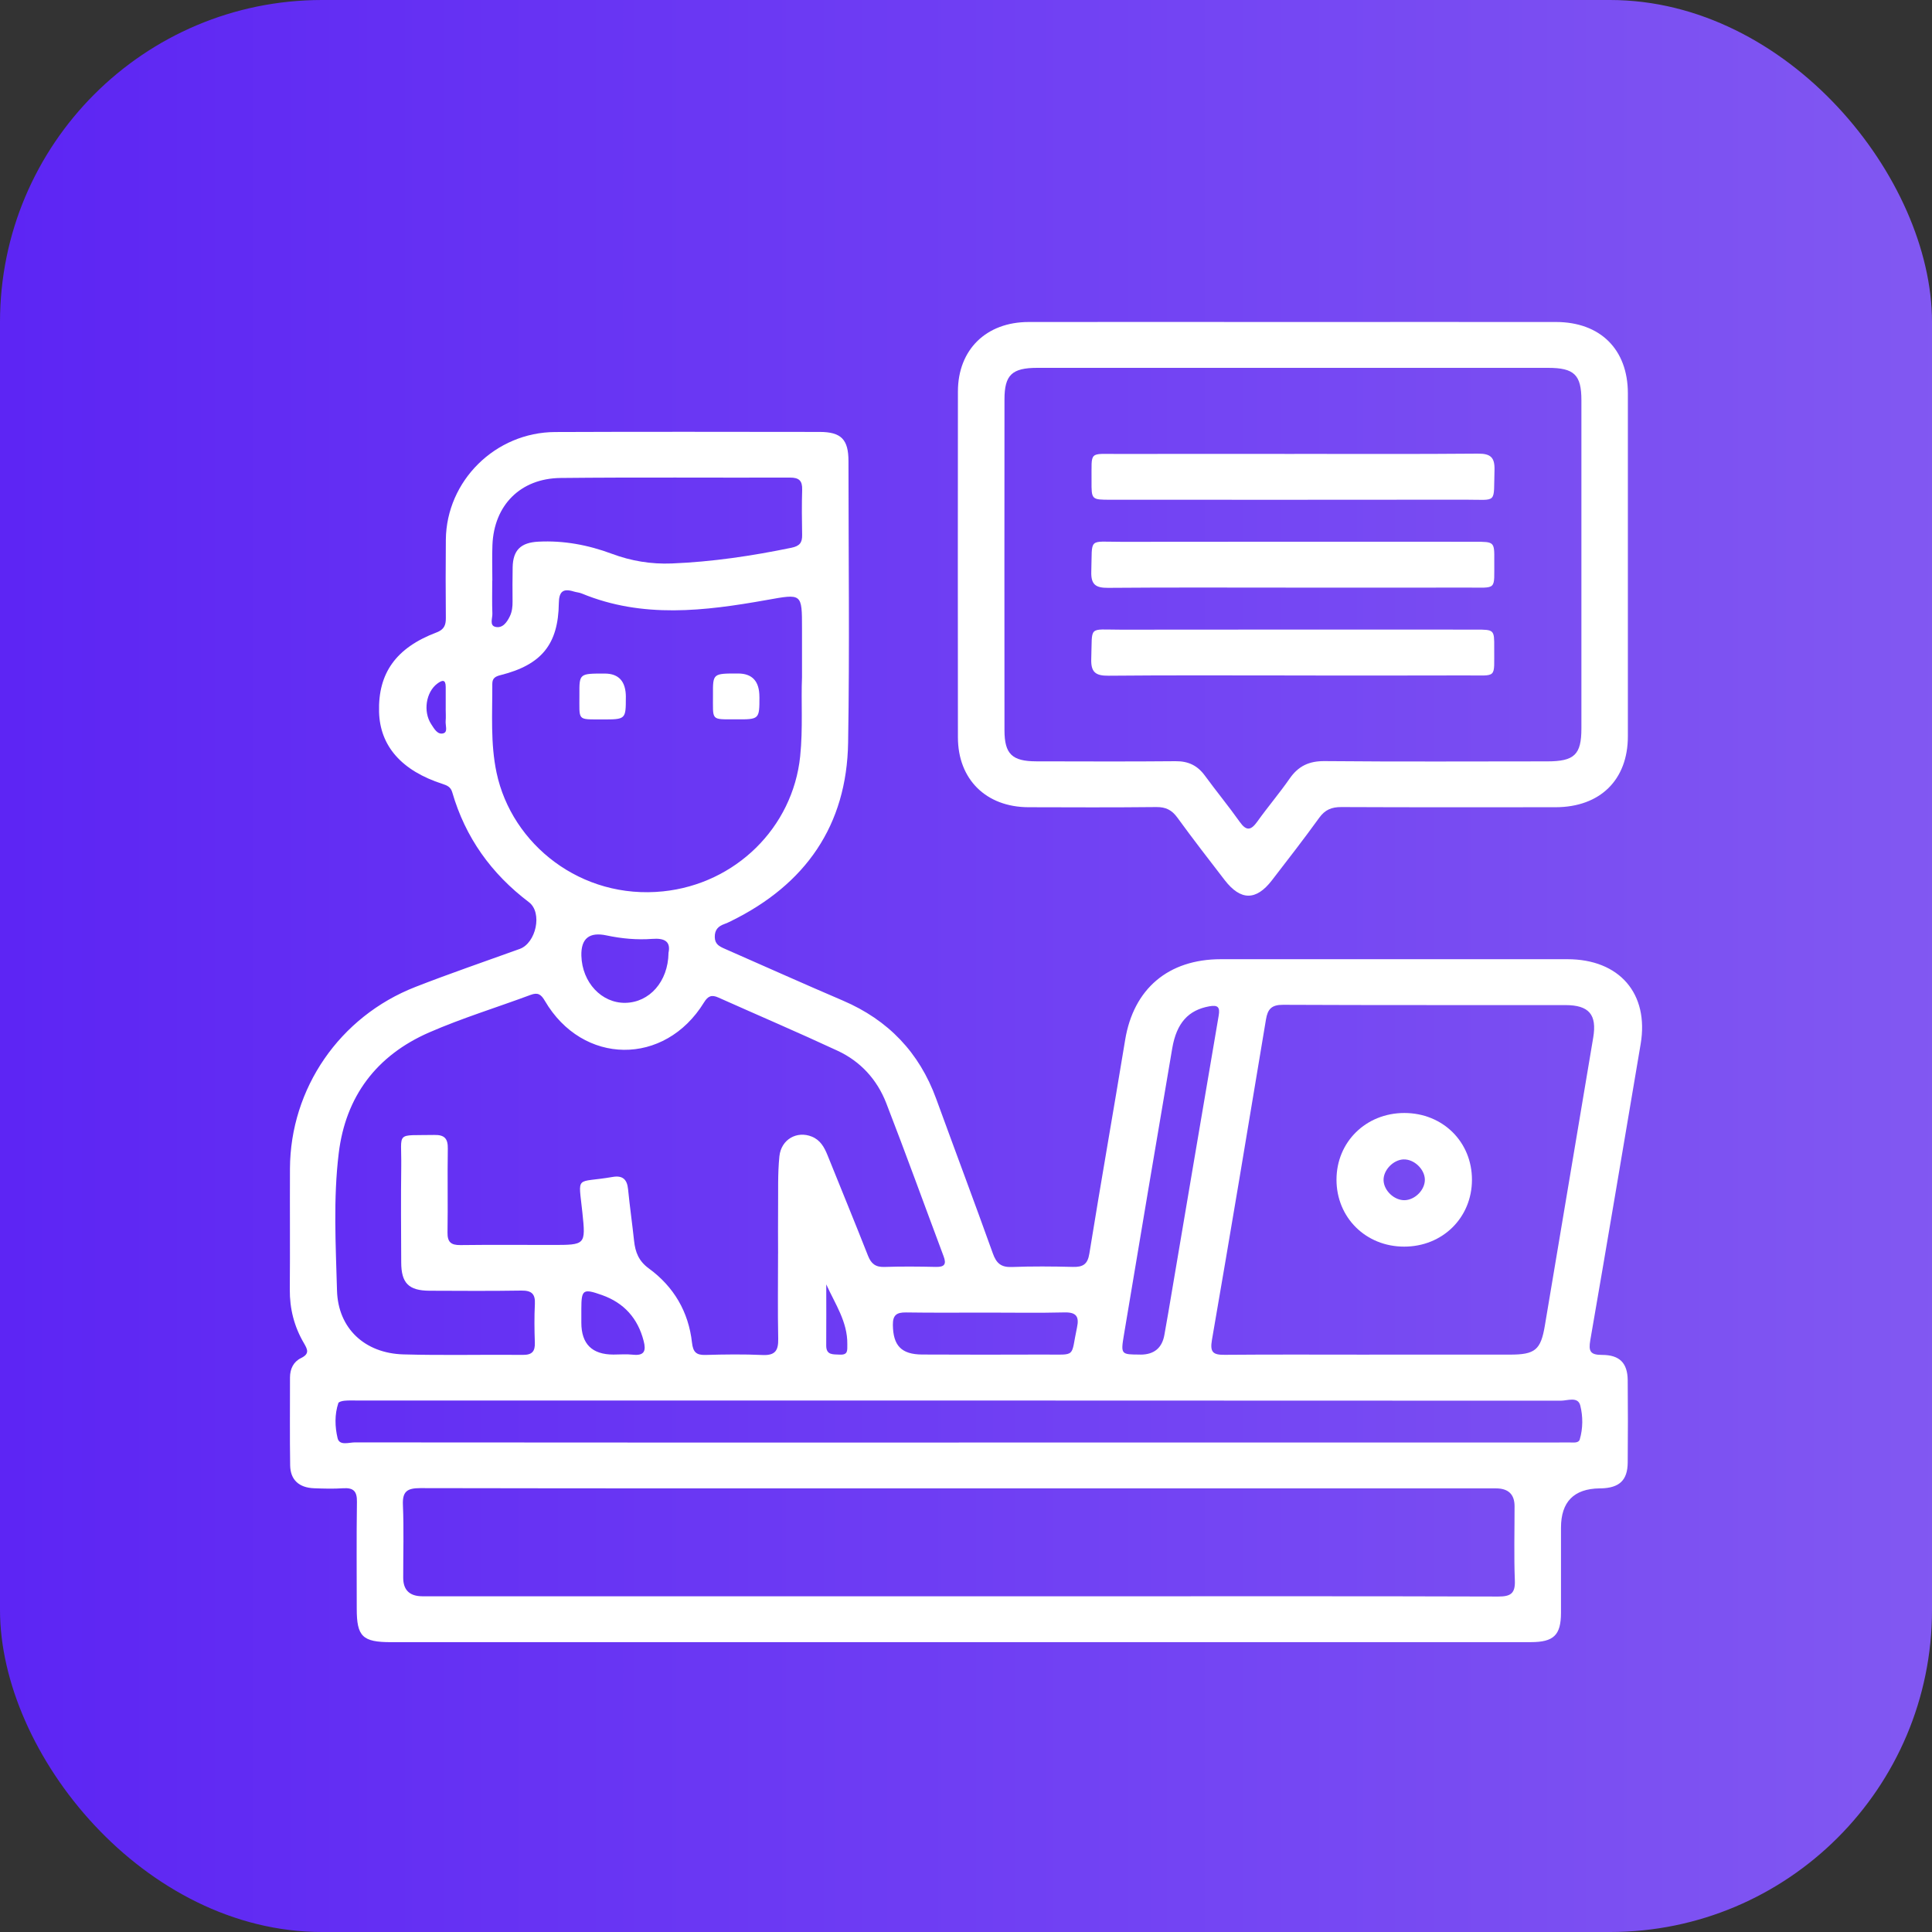 <svg xmlns="http://www.w3.org/2000/svg" width="60" height="60" viewBox="0 0 60 60" fill="none"><rect x="0" y="0" width="60" height="60" fill="#333333" stroke="none"/><rect width="60" height="60" rx="10" fill="url(#paint0_linear_3057_5091)"></rect><g clip-path="url(#clip0_3057_5091)"><path d="M29.779 50.999C23.903 50.999 18.025 50.999 12.148 50.999C11.258 50.999 11.079 50.825 11.079 49.961C11.079 48.853 11.069 47.744 11.085 46.635C11.089 46.319 10.982 46.198 10.661 46.219C10.359 46.239 10.056 46.231 9.753 46.219C9.287 46.202 9.017 45.958 9.011 45.507C8.997 44.598 9.007 43.688 9.006 42.778C9.006 42.514 9.114 42.29 9.347 42.177C9.619 42.045 9.554 41.911 9.439 41.714C9.136 41.2 8.995 40.643 9 40.044C9.011 38.793 8.999 37.543 9.005 36.292C9.016 33.802 10.547 31.57 12.899 30.651C13.969 30.233 15.058 29.861 16.14 29.47C16.647 29.287 16.855 28.344 16.427 28.019C15.255 27.132 14.451 26.006 14.045 24.605C13.998 24.441 13.887 24.392 13.742 24.345C12.473 23.936 11.799 23.168 11.772 22.107C11.739 20.905 12.3 20.116 13.557 19.641C13.795 19.551 13.848 19.411 13.846 19.19C13.839 18.38 13.838 17.57 13.846 16.76C13.865 14.931 15.385 13.425 17.242 13.417C19.979 13.405 22.716 13.412 25.453 13.414C26.123 13.414 26.35 13.646 26.35 14.321C26.351 17.235 26.387 20.149 26.339 23.062C26.298 25.631 25.021 27.469 22.697 28.608C22.633 28.64 22.568 28.671 22.5 28.695C22.305 28.764 22.194 28.875 22.198 29.103C22.202 29.322 22.339 29.391 22.503 29.463C23.727 30 24.946 30.548 26.174 31.073C27.588 31.678 28.55 32.689 29.072 34.118C29.657 35.722 30.258 37.321 30.834 38.927C30.941 39.226 31.084 39.36 31.419 39.348C32.052 39.324 32.687 39.329 33.32 39.345C33.632 39.353 33.778 39.264 33.831 38.932C34.189 36.717 34.579 34.507 34.943 32.293C35.204 30.71 36.28 29.789 37.916 29.789C41.503 29.788 45.09 29.788 48.677 29.789C50.294 29.789 51.216 30.858 50.952 32.423C50.433 35.489 49.92 38.557 49.388 41.621C49.328 41.966 49.388 42.079 49.753 42.078C50.3 42.078 50.544 42.331 50.55 42.863C50.558 43.715 50.558 44.569 50.55 45.421C50.545 45.973 50.29 46.209 49.718 46.223C49.704 46.223 49.689 46.223 49.676 46.223C48.877 46.234 48.478 46.642 48.478 47.444C48.478 48.325 48.48 49.207 48.478 50.088C48.476 50.781 48.253 50.998 47.539 50.998C41.618 50.998 35.698 50.998 29.777 50.998L29.779 50.999ZM24.164 38.932C24.164 38.477 24.159 38.023 24.164 37.568C24.171 37.014 24.149 36.457 24.205 35.909C24.261 35.38 24.753 35.111 25.213 35.299C25.474 35.405 25.598 35.625 25.697 35.87C26.116 36.913 26.546 37.953 26.957 38.999C27.054 39.246 27.192 39.356 27.468 39.346C28 39.328 28.534 39.333 29.066 39.345C29.335 39.351 29.396 39.259 29.305 39.016C28.711 37.431 28.136 35.838 27.524 34.26C27.242 33.534 26.73 32.965 26.01 32.631C24.786 32.062 23.544 31.531 22.311 30.98C22.101 30.885 21.988 30.93 21.863 31.132C20.645 33.115 18.093 33.089 16.92 31.08C16.804 30.883 16.706 30.813 16.482 30.896C15.431 31.287 14.354 31.616 13.329 32.063C11.69 32.778 10.732 34.053 10.519 35.819C10.347 37.233 10.427 38.658 10.466 40.077C10.497 41.255 11.329 42.028 12.528 42.062C13.766 42.097 15.005 42.065 16.243 42.077C16.534 42.079 16.619 41.959 16.61 41.693C16.596 41.295 16.591 40.896 16.611 40.5C16.628 40.184 16.511 40.076 16.19 40.08C15.239 40.096 14.289 40.088 13.339 40.085C12.692 40.081 12.462 39.85 12.46 39.203C12.456 38.208 12.448 37.214 12.461 36.219C12.475 35.115 12.262 35.271 13.486 35.247C13.811 35.24 13.912 35.365 13.907 35.673C13.893 36.54 13.912 37.407 13.898 38.273C13.893 38.572 14.003 38.671 14.301 38.667C15.251 38.655 16.201 38.663 17.152 38.663C18.184 38.663 18.192 38.663 18.087 37.662C17.961 36.458 17.855 36.755 19.026 36.551C19.339 36.497 19.475 36.629 19.505 36.931C19.558 37.468 19.635 38.002 19.692 38.538C19.73 38.886 19.834 39.163 20.153 39.395C20.928 39.961 21.384 40.743 21.49 41.694C21.523 41.985 21.617 42.088 21.912 42.079C22.502 42.062 23.093 42.054 23.683 42.081C24.078 42.099 24.175 41.936 24.168 41.58C24.15 40.699 24.163 39.818 24.163 38.936L24.164 38.932ZM29.778 46.223C24.203 46.223 18.628 46.226 13.052 46.215C12.642 46.215 12.495 46.319 12.513 46.738C12.545 47.49 12.521 48.244 12.522 48.997C12.522 49.381 12.721 49.573 13.119 49.574C20.294 49.574 27.469 49.574 34.642 49.574C38.605 49.574 42.567 49.569 46.528 49.582C46.919 49.583 47.061 49.483 47.045 49.081C47.015 48.314 47.037 47.546 47.036 46.778C47.036 46.409 46.844 46.224 46.461 46.223C40.899 46.223 35.339 46.223 29.777 46.223H29.778ZM42.53 42.069C43.984 42.069 45.439 42.07 46.892 42.069C47.675 42.069 47.85 41.924 47.977 41.167C48.479 38.185 48.979 35.203 49.479 32.222C49.598 31.511 49.351 31.214 48.613 31.214C45.69 31.211 42.766 31.219 39.844 31.205C39.488 31.204 39.369 31.34 39.316 31.659C38.765 34.978 38.212 38.296 37.638 41.612C37.571 41.998 37.674 42.079 38.036 42.075C39.534 42.062 41.032 42.07 42.53 42.07V42.069ZM24.907 21.038C24.907 20.439 24.907 19.984 24.907 19.53C24.907 18.416 24.911 18.437 23.807 18.634C21.883 18.977 19.958 19.212 18.071 18.433C17.992 18.4 17.902 18.395 17.82 18.37C17.481 18.264 17.36 18.377 17.355 18.733C17.338 20.01 16.818 20.646 15.55 20.965C15.386 21.006 15.289 21.06 15.289 21.236C15.293 22.158 15.228 23.086 15.421 23.996C15.894 26.229 18.053 27.944 20.592 27.682C22.841 27.45 24.62 25.704 24.85 23.489C24.94 22.622 24.875 21.757 24.907 21.037V21.038ZM29.778 44.799C35.728 44.799 41.679 44.799 47.628 44.799C48.002 44.799 48.378 44.799 48.752 44.797C48.865 44.797 49.025 44.823 49.061 44.703C49.162 44.358 49.162 43.986 49.077 43.65C49.005 43.361 48.68 43.5 48.47 43.5C36.008 43.493 23.546 43.494 11.085 43.494C10.955 43.494 10.825 43.488 10.695 43.501C10.628 43.508 10.521 43.533 10.507 43.575C10.388 43.933 10.401 44.311 10.484 44.663C10.542 44.906 10.833 44.795 11.019 44.795C17.271 44.801 23.524 44.8 29.776 44.8L29.778 44.799ZM15.289 18.032H15.287C15.287 18.373 15.278 18.715 15.291 19.056C15.297 19.198 15.194 19.424 15.386 19.468C15.607 19.52 15.743 19.327 15.834 19.139C15.903 18.995 15.92 18.84 15.918 18.682C15.916 18.326 15.913 17.971 15.921 17.616C15.932 17.082 16.176 16.85 16.718 16.822C17.508 16.781 18.264 16.924 19.001 17.198C19.6 17.422 20.222 17.525 20.862 17.499C22.116 17.449 23.352 17.264 24.579 17.011C24.834 16.959 24.916 16.851 24.911 16.614C24.902 16.145 24.898 15.676 24.912 15.207C24.92 14.931 24.816 14.831 24.536 14.832C22.159 14.839 19.782 14.819 17.407 14.844C16.159 14.858 15.342 15.693 15.293 16.924C15.278 17.293 15.29 17.662 15.29 18.032H15.289ZM35.416 42.069C35.846 42.069 36.095 41.859 36.164 41.44C36.201 41.215 36.245 40.993 36.282 40.769C36.803 37.691 37.323 34.613 37.848 31.537C37.892 31.278 37.823 31.203 37.555 31.252C36.913 31.368 36.54 31.76 36.404 32.561C35.898 35.526 35.4 38.493 34.904 41.459C34.803 42.066 34.813 42.067 35.416 42.067V42.069ZM30.643 40.764C29.807 40.764 28.972 40.772 28.136 40.759C27.843 40.755 27.725 40.843 27.729 41.148C27.737 41.785 27.987 42.063 28.641 42.066C29.909 42.073 31.177 42.071 32.444 42.067C33.451 42.065 33.244 42.172 33.448 41.222C33.518 40.897 33.432 40.75 33.064 40.758C32.258 40.778 31.451 40.764 30.643 40.764ZM20.759 29.6C20.84 29.238 20.64 29.128 20.253 29.158C19.779 29.193 19.307 29.15 18.84 29.051C18.301 28.935 18.04 29.146 18.055 29.683C18.079 30.512 18.682 31.156 19.422 31.144C20.169 31.131 20.747 30.487 20.761 29.601L20.759 29.6ZM19.05 42.067C19.251 42.067 19.454 42.049 19.654 42.071C20.02 42.111 20.067 41.943 19.989 41.644C19.809 40.943 19.382 40.463 18.695 40.219C18.105 40.01 18.055 40.048 18.054 40.651C18.054 40.794 18.054 40.935 18.054 41.077C18.054 41.737 18.386 42.067 19.05 42.067ZM25.66 39.887C25.66 40.519 25.664 41.153 25.659 41.785C25.657 42.093 25.872 42.057 26.076 42.069C26.343 42.083 26.312 41.938 26.314 41.745C26.324 41.05 25.934 40.494 25.66 39.887ZM13.842 22.011C13.842 21.786 13.842 21.561 13.842 21.336C13.842 21.092 13.735 21.116 13.582 21.229C13.23 21.491 13.132 22.096 13.393 22.492C13.483 22.629 13.588 22.829 13.772 22.773C13.915 22.73 13.828 22.524 13.84 22.392C13.851 22.267 13.842 22.139 13.841 22.011H13.842Z" fill="white"></path><path d="M40.157 10C42.879 10 45.601 9.997 48.322 10C49.697 10.001 50.553 10.85 50.555 12.21C50.557 15.763 50.557 19.316 50.555 22.867C50.555 24.221 49.691 25.066 48.312 25.069C46.094 25.071 43.877 25.074 41.658 25.064C41.354 25.063 41.151 25.146 40.971 25.395C40.494 26.055 39.995 26.698 39.498 27.342C39.008 27.976 38.53 27.973 38.035 27.334C37.538 26.69 37.04 26.045 36.561 25.387C36.392 25.156 36.205 25.061 35.913 25.064C34.588 25.078 33.263 25.073 31.938 25.069C30.623 25.064 29.75 24.203 29.749 22.9C29.745 19.319 29.745 15.739 29.749 12.158C29.75 10.86 30.625 10.001 31.946 10C34.682 9.996 37.419 10 40.155 10H40.157ZM40.166 11.424C37.516 11.424 34.864 11.424 32.214 11.424C31.427 11.424 31.195 11.645 31.195 12.402C31.192 15.828 31.192 19.253 31.195 22.679C31.195 23.415 31.43 23.643 32.183 23.644C33.624 23.646 35.064 23.654 36.505 23.64C36.907 23.635 37.191 23.776 37.421 24.091C37.775 24.575 38.157 25.039 38.504 25.528C38.712 25.82 38.853 25.785 39.046 25.516C39.369 25.064 39.732 24.638 40.05 24.181C40.319 23.792 40.651 23.633 41.137 23.637C43.442 23.658 45.747 23.646 48.052 23.645C48.895 23.645 49.112 23.436 49.112 22.621C49.114 19.223 49.114 15.827 49.112 12.429C49.112 11.64 48.888 11.424 48.077 11.424C45.44 11.423 42.804 11.424 40.167 11.424H40.166Z" fill="white"></path><path d="M43.606 38.715C42.417 38.715 41.506 37.813 41.506 36.637C41.506 35.464 42.42 34.566 43.613 34.565C44.806 34.565 45.715 35.462 45.713 36.642C45.711 37.818 44.797 38.717 43.606 38.715ZM43.591 36.006C43.268 36.017 42.956 36.342 42.968 36.658C42.979 36.98 43.304 37.283 43.627 37.273C43.955 37.261 44.261 36.942 44.25 36.623C44.238 36.302 43.911 35.996 43.591 36.007V36.006Z" fill="white"></path><path d="M19.436 21.651C19.436 22.342 19.436 22.345 18.693 22.342C17.91 22.339 17.997 22.397 17.994 21.567C17.99 20.917 17.994 20.917 18.779 20.918C19.218 20.918 19.437 21.162 19.437 21.651H19.436Z" fill="white"></path><path d="M23.585 21.643C23.585 22.341 23.585 22.344 22.848 22.34C22.059 22.337 22.146 22.394 22.142 21.571C22.138 20.915 22.142 20.915 22.92 20.916C23.363 20.916 23.585 21.158 23.584 21.643H23.585Z" fill="white"></path><path d="M40.197 14.096C42.098 14.096 43.998 14.105 45.899 14.088C46.296 14.085 46.424 14.209 46.413 14.598C46.379 15.662 46.527 15.517 45.504 15.518C41.833 15.524 38.162 15.52 34.49 15.52C33.899 15.52 33.895 15.518 33.899 14.933C33.906 13.984 33.796 14.101 34.756 14.098C36.57 14.092 38.384 14.097 40.199 14.097L40.197 14.096Z" fill="white"></path><path d="M40.155 18.249C38.24 18.249 36.326 18.24 34.411 18.256C34.022 18.259 33.879 18.15 33.891 17.752C33.927 16.674 33.771 16.829 34.838 16.827C38.496 16.82 42.152 16.825 45.809 16.825C46.405 16.825 46.411 16.827 46.406 17.407C46.399 18.36 46.51 18.244 45.554 18.248C43.755 18.253 41.954 18.249 40.155 18.249Z" fill="white"></path><path d="M40.13 20.977C38.23 20.977 36.33 20.967 34.429 20.985C34.017 20.99 33.875 20.871 33.89 20.456C33.928 19.412 33.773 19.556 34.817 19.555C38.488 19.549 42.159 19.553 45.83 19.553C46.402 19.553 46.408 19.555 46.404 20.116C46.396 21.1 46.519 20.971 45.529 20.976C43.73 20.983 41.929 20.978 40.13 20.978V20.977Z" fill="white"></path></g><defs><linearGradient id="paint0_linear_3057_5091" x1="-17.568" y1="27.558" x2="62.838" y2="27.558" gradientUnits="userSpaceOnUse"><stop stop-color="#5216F4"></stop><stop offset="1" stop-color="#835AF2"></stop></linearGradient><clipPath id="clip0_3057_5091"><rect width="42" height="41" fill="white" transform="translate(9 10)"></rect></clipPath></defs></svg>